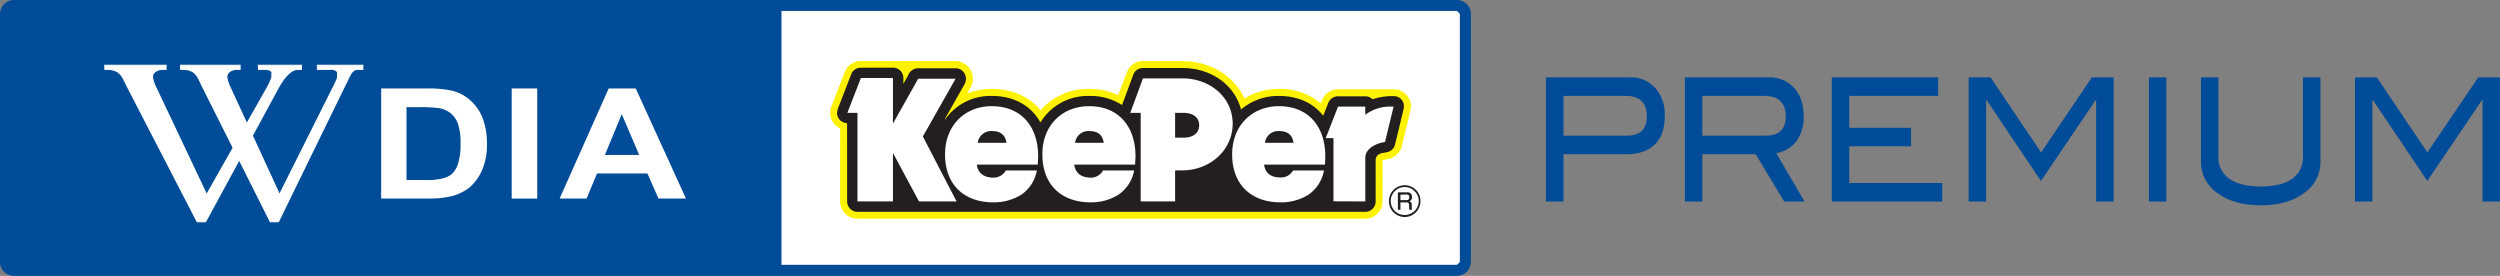 <svg id="グループ_325" data-name="グループ 325" xmlns="http://www.w3.org/2000/svg" width="744.167" height="82.108" viewBox="0 0 744.167 82.108">
  <rect x="0" y="0" width="744.167" height="82.108" fill="#808080" stroke="none"/>
  <rect id="長方形_394" data-name="長方形 394" width="203.187" height="78.572" transform="translate(232.21 1.707)" fill="#fff"/>
  <path id="パス_437" data-name="パス 437" d="M647.26,137.507h-429.6a4.129,4.129,0,0,0-4.107,4.135v73.866a4.119,4.119,0,0,0,4.107,4.107h429.6a4.185,4.185,0,0,0,4.13-4.107V141.642a4.179,4.179,0,0,0-4.13-4.135m.842,78-.842.825h-429.6l-.836-.825V141.642l.836-.871h429.6l.842.871Z" transform="translate(-213.552 -137.507)" fill="#004c98"/>
  <path id="パス_438" data-name="パス 438" d="M213.848,137.8H444.76v78.688l-230.912-.011" transform="translate(-212.141 -136.096)" fill="#004c98"/>
  <path id="パス_439" data-name="パス 439" d="M428.153,150.944a5.19,5.19,0,0,0-4.026-1.892H407.563a5.068,5.068,0,0,0-4.776,3.3l-.369.871a18.74,18.74,0,0,0-12.429-4.274,19.361,19.361,0,0,0-10.284,2.815c-3.086-6.771-10.186-11.108-18.537-11.108H349.511a5.126,5.126,0,0,0-4.833,3.386l-2.549,6.742a19.768,19.768,0,0,0-8.651-1.834,18.724,18.724,0,0,0-14.471,6.367c-3.368-4.135-8.409-6.367-14.511-6.367a20.62,20.62,0,0,0-7.325,1.315l1.027-1.828a5.191,5.191,0,0,0,.675-2.526,5.337,5.337,0,0,0-.727-2.619,5.185,5.185,0,0,0-4.424-2.636H265.529a5.081,5.081,0,0,0-4.77,3.178l-4.043,10.376a4.87,4.87,0,0,0-.317,1.863,4.744,4.744,0,0,0,.9,2.884,4.636,4.636,0,0,0,2.054,1.736v21.738a5.192,5.192,0,0,0,5.162,5.151H415.672a5.151,5.151,0,0,0,5.035-4.118l.1-1.032.023-12.273,1.673-.386a5.11,5.11,0,0,0,4.072-3.83l2.532-10.589.173-1.223a5.216,5.216,0,0,0-1.125-3.19" transform="translate(-9.274 -122.475)" fill="#fff200"/>
  <path id="パス_440" data-name="パス 440" d="M424.9,150.658a2.967,2.967,0,0,0-2.405-1.177h-1.084a18.471,18.471,0,0,0-5.26.946,2.865,2.865,0,0,0-2.151-.894h-8.092A3.138,3.138,0,0,0,403,151.483l-1.517,3.835c-2.93-3.766-7.51-5.894-13.167-5.894a17.091,17.091,0,0,0-11.3,4.026c-1.9-7.25-8.8-12.343-17.522-12.343H347.837a3.036,3.036,0,0,0-2.9,2.03l-3.339,8.992a17.519,17.519,0,0,0-9.788-2.705A16.557,16.557,0,0,0,317.3,157.3c-2.8-5-7.855-7.879-14.471-7.879a16.449,16.449,0,0,0-13.86,6.961l-.138-.017c2.6-4.655,5.946-10.526,5.946-10.526a3.674,3.674,0,0,0,.363-1.54,2.787,2.787,0,0,0-.438-1.552,2.932,2.932,0,0,0-2.641-1.557H280.915a3.147,3.147,0,0,0-2.717,1.557s-1.067,2.007-1.684,3.092v-1.759A3.094,3.094,0,0,0,273.406,141l-9.545.023a3.046,3.046,0,0,0-2.878,1.938l-3.991,10.313-.242,1.194a3.341,3.341,0,0,0,.537,1.719,3.086,3.086,0,0,0,2.463,1.344c.017,4.816.017,23.3.017,23.3a3.1,3.1,0,0,0,3.08,3.092H414a3.1,3.1,0,0,0,3.091-3.092V168.555c0-1.9,2.117-2.169,2.117-2.169h.219l1.021-.219a3.057,3.057,0,0,0,2.434-2.33l2.543-10.566.075-.75a2.9,2.9,0,0,0-.6-1.863" transform="translate(-7.605 -120.868)" fill="#231f20"/>
  <path id="パス_441" data-name="パス 441" d="M418.927,150.035a12.3,12.3,0,0,0-7.475,2.445v-2.428h-8.109l-3.662,9.378h2.3v18.8l9.476.04V165.319c0-3.472,4.8-4.539,4.8-4.539l1.073-.213,2.555-10.532m-119.609-.115c-7.942,0-13.911,5.652-13.911,14.344,0,9.228,5.86,14.281,14.356,14.281a15.583,15.583,0,0,0,8.271-2.232,11.081,11.081,0,0,0,4.7-7.25h-9.24a4.19,4.19,0,0,1-3.818,2.128c-3.017-.058-4.522-1.632-4.828-3.876h18.151l.075-1.315.046-1.136c0-8.917-5.035-14.944-13.8-14.944m-4.193,10.9a4.043,4.043,0,0,1,4.349-3.489c1.788,0,3.812.663,4.216,3.489Zm89.692-10.9c-7.919,0-13.952,5.652-13.952,14.344,0,9.228,5.918,14.281,14.4,14.281a15.414,15.414,0,0,0,8.248-2.232,11.174,11.174,0,0,0,4.683-7.25h-9.217a4.068,4.068,0,0,1-3.818,2.071c-3.034,0-4.533-1.575-4.776-3.818h18.11l.069-1.315.029-1.136c0-8.917-5.058-14.944-13.779-14.944m-4.187,10.9a3.985,3.985,0,0,1,4.314-3.489c1.817,0,3.83.663,4.182,3.489ZM289.5,141.752H278.365l-7.509,13.34v-13.56H261.31l-4.026,10.382h3.011v26.358h10.561V163.831l7.757,14.442H289.8l-10.041-19.339Zm39.756,8.167c-7.942,0-13.958,5.652-13.917,14.344,0,9.228,5.854,14.281,14.338,14.281a15.243,15.243,0,0,0,8.231-2.232,11.116,11.116,0,0,0,4.741-7.25H333.4a4.111,4.111,0,0,1-3.818,2.128c-3-.058-4.447-1.632-4.77-3.876h18.128L343,166l.058-1.136c0-8.917-5.058-14.944-13.8-14.944m-4.187,10.9a3.99,3.99,0,0,1,4.291-3.489c1.857,0,3.859.663,4.239,3.489Zm31.878-19.177H345.281l-3.789,10.272H344.6v26.358h10.249v-9.217l.236-.029h1.863c8.4,0,15.036-6.114,15.036-13.877,0-7.8-6.633-13.508-15.036-13.508m.392,17.655h-2.491v-7.383h2.491c2.988,0,4.672,1.454,4.672,3.657,0,2.267-1.684,3.726-4.672,3.726" transform="translate(-5.055 -118.313)" fill="#fff"/>
  <path id="パス_442" data-name="パス 442" d="M289.963,156.553a4.876,4.876,0,0,0,3.3-1.4,4.776,4.776,0,0,0,1.355-3.38,4.618,4.618,0,0,0-1.355-3.328,4.879,4.879,0,0,0-3.3-1.378,4.743,4.743,0,0,0-3.351,8.086,4.87,4.87,0,0,0,3.351,1.4m-4.187-4.781a4.1,4.1,0,0,1,1.211-2.918,3.914,3.914,0,0,1,2.947-1.223,3.825,3.825,0,0,1,2.936,1.234,3.989,3.989,0,0,1,1.24,2.907,4.155,4.155,0,0,1-4.147,4.147,3.979,3.979,0,0,1-2.976-1.194,4.283,4.283,0,0,1-1.211-2.953" transform="translate(128.2 -91.938)" fill="#231f20"/>
  <path id="パス_443" data-name="パス 443" d="M288.482,147.432a1.268,1.268,0,0,1,1.413,1.384,1.152,1.152,0,0,1-.854,1.292c.686.115.807.588.773,1.13l.035.484a2.019,2.019,0,0,0,.1.923h-.831l-.075-.79v-.519c0-.9-.479-.9-.854-.9h-1.73v2.2l-.761.012v-5.214h2.786m-2.024.709v1.615h1.782c.4,0,.848-.063.848-.877,0-.623-.265-.738-.83-.8l-1.8.058" transform="translate(130.403 -90.188)" fill="#231f20"/>
  <path id="パス_444" data-name="パス 444" d="M233.224,142.072h13.837a32.728,32.728,0,0,1,7.14.646,12.445,12.445,0,0,1,5.675,3,13.53,13.53,0,0,1,3.593,5.3,21.322,21.322,0,0,1,1.24,7.74,18.373,18.373,0,0,1-1.205,6.99,14.2,14.2,0,0,1-3.951,5.773,14.589,14.589,0,0,1-5.352,2.618,27.6,27.6,0,0,1-6.737.7h-14.24m7.55-27.2V169.33h5.693a17.3,17.3,0,0,0,4.579-.381,7.37,7.37,0,0,0,3.086-1.292,6.938,6.938,0,0,0,1.967-3.184,18.9,18.9,0,0,0,.744-6,17.378,17.378,0,0,0-.744-5.825,7.2,7.2,0,0,0-2.157-3.161,7.588,7.588,0,0,0-3.507-1.557,45.035,45.035,0,0,0-6.241-.277Z" transform="translate(-119.763 -115.743)" fill="#fff"/>
  <rect id="長方形_395" data-name="長方形 395" width="7.607" height="32.777" transform="translate(152.311 26.329)" fill="#fff"/>
  <path id="パス_445" data-name="パス 445" d="M280.045,174.849H271.86l-3.282-7.463-15.007-.017-3.114,7.481h-8.023l14.609-32.777h8.046m1.032,19.789-5.191-12.129-5.018,12.129Z" transform="translate(-75.854 -115.743)" fill="#fff"/>
  <path id="パス_446" data-name="パス 446" d="M282.232,140.876V142.1h3.9c2.192,0,2.647,1.084,2.094,2.509a24.166,24.166,0,0,1-1.332,2.93l-15.942,31.826-8.069-17.545,7.757-14.281c1.661-3.04,3.8-5.439,5.762-5.439h1.1v-1.228H264.687V142.1h1.828c2.255,0,2.722,1.084,2.151,2.509a24.238,24.238,0,0,1-1.373,2.93l-6.056,10.7-5.179-11.264a9.631,9.631,0,0,1-.709-2.267c-.288-1.5,1.044-2.659,3.218-2.613h.663v-1.228h-17.7V142.1h.692c3.974,0,4.476,2.463,5.727,4.937l9.222,18.4-7.9,13.929-15.353-32.385a10.049,10.049,0,0,1-.738-2.267c-.294-1.5,1.084-2.659,3.316-2.613h.7v-1.228H218.961V142.1h.7c4.107,0,4.626,2.463,5.895,4.937l20.9,40.408h2.5l10.013-18.416,9.251,18.416h2.422l19.489-39.906c1.626-3.04,2.146-5.439,4.055-5.439h1.592v-1.228" transform="translate(-187.764 -121.445)" fill="#fff"/>
  <path id="パス_447" data-name="パス 447" d="M270.862,187.733h-2.624l-.04-.086-9.113-18.174-9.92,18.26h-2.688l-.046-.086-20.885-40.408-.5-1.021c-.98-2.048-1.828-3.836-5.266-3.836h-.842v-1.534h18.526v1.534H236.5a3.486,3.486,0,0,0-2.7.992,1.739,1.739,0,0,0-.346,1.436,10.826,10.826,0,0,0,.721,2.232l15.232,32.131,7.717-13.612-9.205-18.324-.479-1.021c-.946-2.048-1.771-3.836-5.1-3.836H241.5v-1.534h18v1.534h-.94a3.421,3.421,0,0,0-2.6.952,1.821,1.821,0,0,0-.369,1.482,10.694,10.694,0,0,0,.7,2.226l5.07,11,5.923-10.439a21.944,21.944,0,0,0,1.286-2.751l.069-.167.029-1.609c-.306-.467-1-.7-2.042-.7h-1.972v-1.534h13.1v1.534H276.52c-1.707,0-3.755,1.961-5.629,5.37l-7.723,14.206,7.919,17.193,15.786-31.537a24.918,24.918,0,0,0,1.269-2.774l.063-.138v-1.644a2.255,2.255,0,0,0-1.955-.675h-4.043v-1.534h13.837v1.534H294.3c-1.35,0-1.961,1.309-2.9,3.282-.277.629-.629,1.338-1.027,2.088m-21.963,39.681h2.261l19.443-39.82c.386-.744.727-1.453,1.015-2.082.952-2,1.621-3.449,3.166-3.449h1.436v-.934H282.5v.934h3.749a2.553,2.553,0,0,1,2.215.807,2.094,2.094,0,0,1,.017,1.915l-.052.15a29.112,29.112,0,0,1-1.286,2.8L271.07,179.86l-.127-.3-8.121-17.614.052-.063,7.758-14.275c1.926-3.512,4.078-5.525,5.889-5.525h.94v-.934h-12.5v.934h1.672a2.6,2.6,0,0,1,2.273.813,1.941,1.941,0,0,1,.023,1.909l-.069.173a24.822,24.822,0,0,1-1.315,2.774l-6.2,10.964-.121-.265-5.185-11.27a11.088,11.088,0,0,1-.732-2.307,2.035,2.035,0,0,1,.433-1.719,3.63,3.63,0,0,1,2.826-1.073h.629v-.934H241.81v.934h.531c3.53,0,4.424,1.949,5.387,4.014l.467,1.009,9.274,18.462-.04.069-8.04,14.194-.133-.271L233.9,147.181a9.949,9.949,0,0,1-.744-2.307,1.971,1.971,0,0,1,.41-1.7,3.76,3.76,0,0,1,2.93-1.1h.675v-.934H219.236v.934h.542c3.628,0,4.556,1.949,5.543,4.009l.5,1.015,20.838,40.327h2.33l10.1-18.6.133.254Z" transform="translate(-187.883 -121.578)" fill="#fff"/>
  <path id="パス_448" data-name="パス 448" d="M318.249,141.5a9.724,9.724,0,0,1,7.625,3.143,12.04,12.04,0,0,1,2.826,8.4c0,3.662-.981,6.483-2.93,8.409-1.95,1.949-4.8,2.918-8.519,2.918h-18.7v14.084h-5.214V141.5m23.993,17.355q6.03,0,6.033-5.71,0-6.143-6.385-6.137H298.553v11.847Z" transform="translate(166.842 -118.47)" fill="#004c98"/>
  <path id="パス_449" data-name="パス 449" d="M336.123,178.453h-6.056l-8.5-14.084H305.7v14.084h-5.191V141.5H325.28a9.9,9.9,0,0,1,7.757,3.143c1.886,2.082,2.832,4.926,2.832,8.5a11.713,11.713,0,0,1-2.3,7.544,9.553,9.553,0,0,1-5.854,3.368m-3.219-5.2q6.039,0,6.033-5.71,0-6.143-6.506-6.137H305.7v11.847Z" transform="translate(201.021 -118.47)" fill="#004c98"/>
  <path id="パス_450" data-name="パス 450" d="M340.971,178.459H308.09V141.5h31.67v5.508H313.292v9.5H331.7v5.508h-18.41v10.924h27.679" transform="translate(237.169 -118.47)" fill="#004c98"/>
  <path id="パス_451" data-name="パス 451" d="M358.318,178.459H353.11V148.242h-.133l-16.3,24.091-16.184-24.091h-.127v30.216h-5.208V141.5h6.512l15.053,22.338L351.835,141.5h6.483" transform="translate(270.842 -118.47)" fill="#004c98"/>
  <rect id="長方形_396" data-name="長方形 396" width="5.197" height="36.959" transform="translate(639.664 23.029)" fill="#004c98"/>
  <path id="パス_452" data-name="パス 452" d="M362.718,166.514a11.105,11.105,0,0,1-4.776,9.338q-4.854,3.729-12.971,3.726t-13.052-3.726a11.2,11.2,0,0,1-4.776-9.338V141.5h5.2v23.532a7.654,7.654,0,0,0,3.236,6.639c2.151,1.523,5.289,2.3,9.39,2.3s7.227-.773,9.355-2.3a7.7,7.7,0,0,0,3.189-6.639V141.5h5.2" transform="translate(328.006 -118.47)" fill="#004c98"/>
  <path id="パス_453" data-name="パス 453" d="M378.253,178.459h-5.208V148.242h-.127l-16.311,24.091-16.19-24.091h-.133v30.216h-5.191V141.5h6.5l15.048,22.338L371.77,141.5h6.483" transform="translate(365.914 -118.47)" fill="#004c98"/>
</svg>
